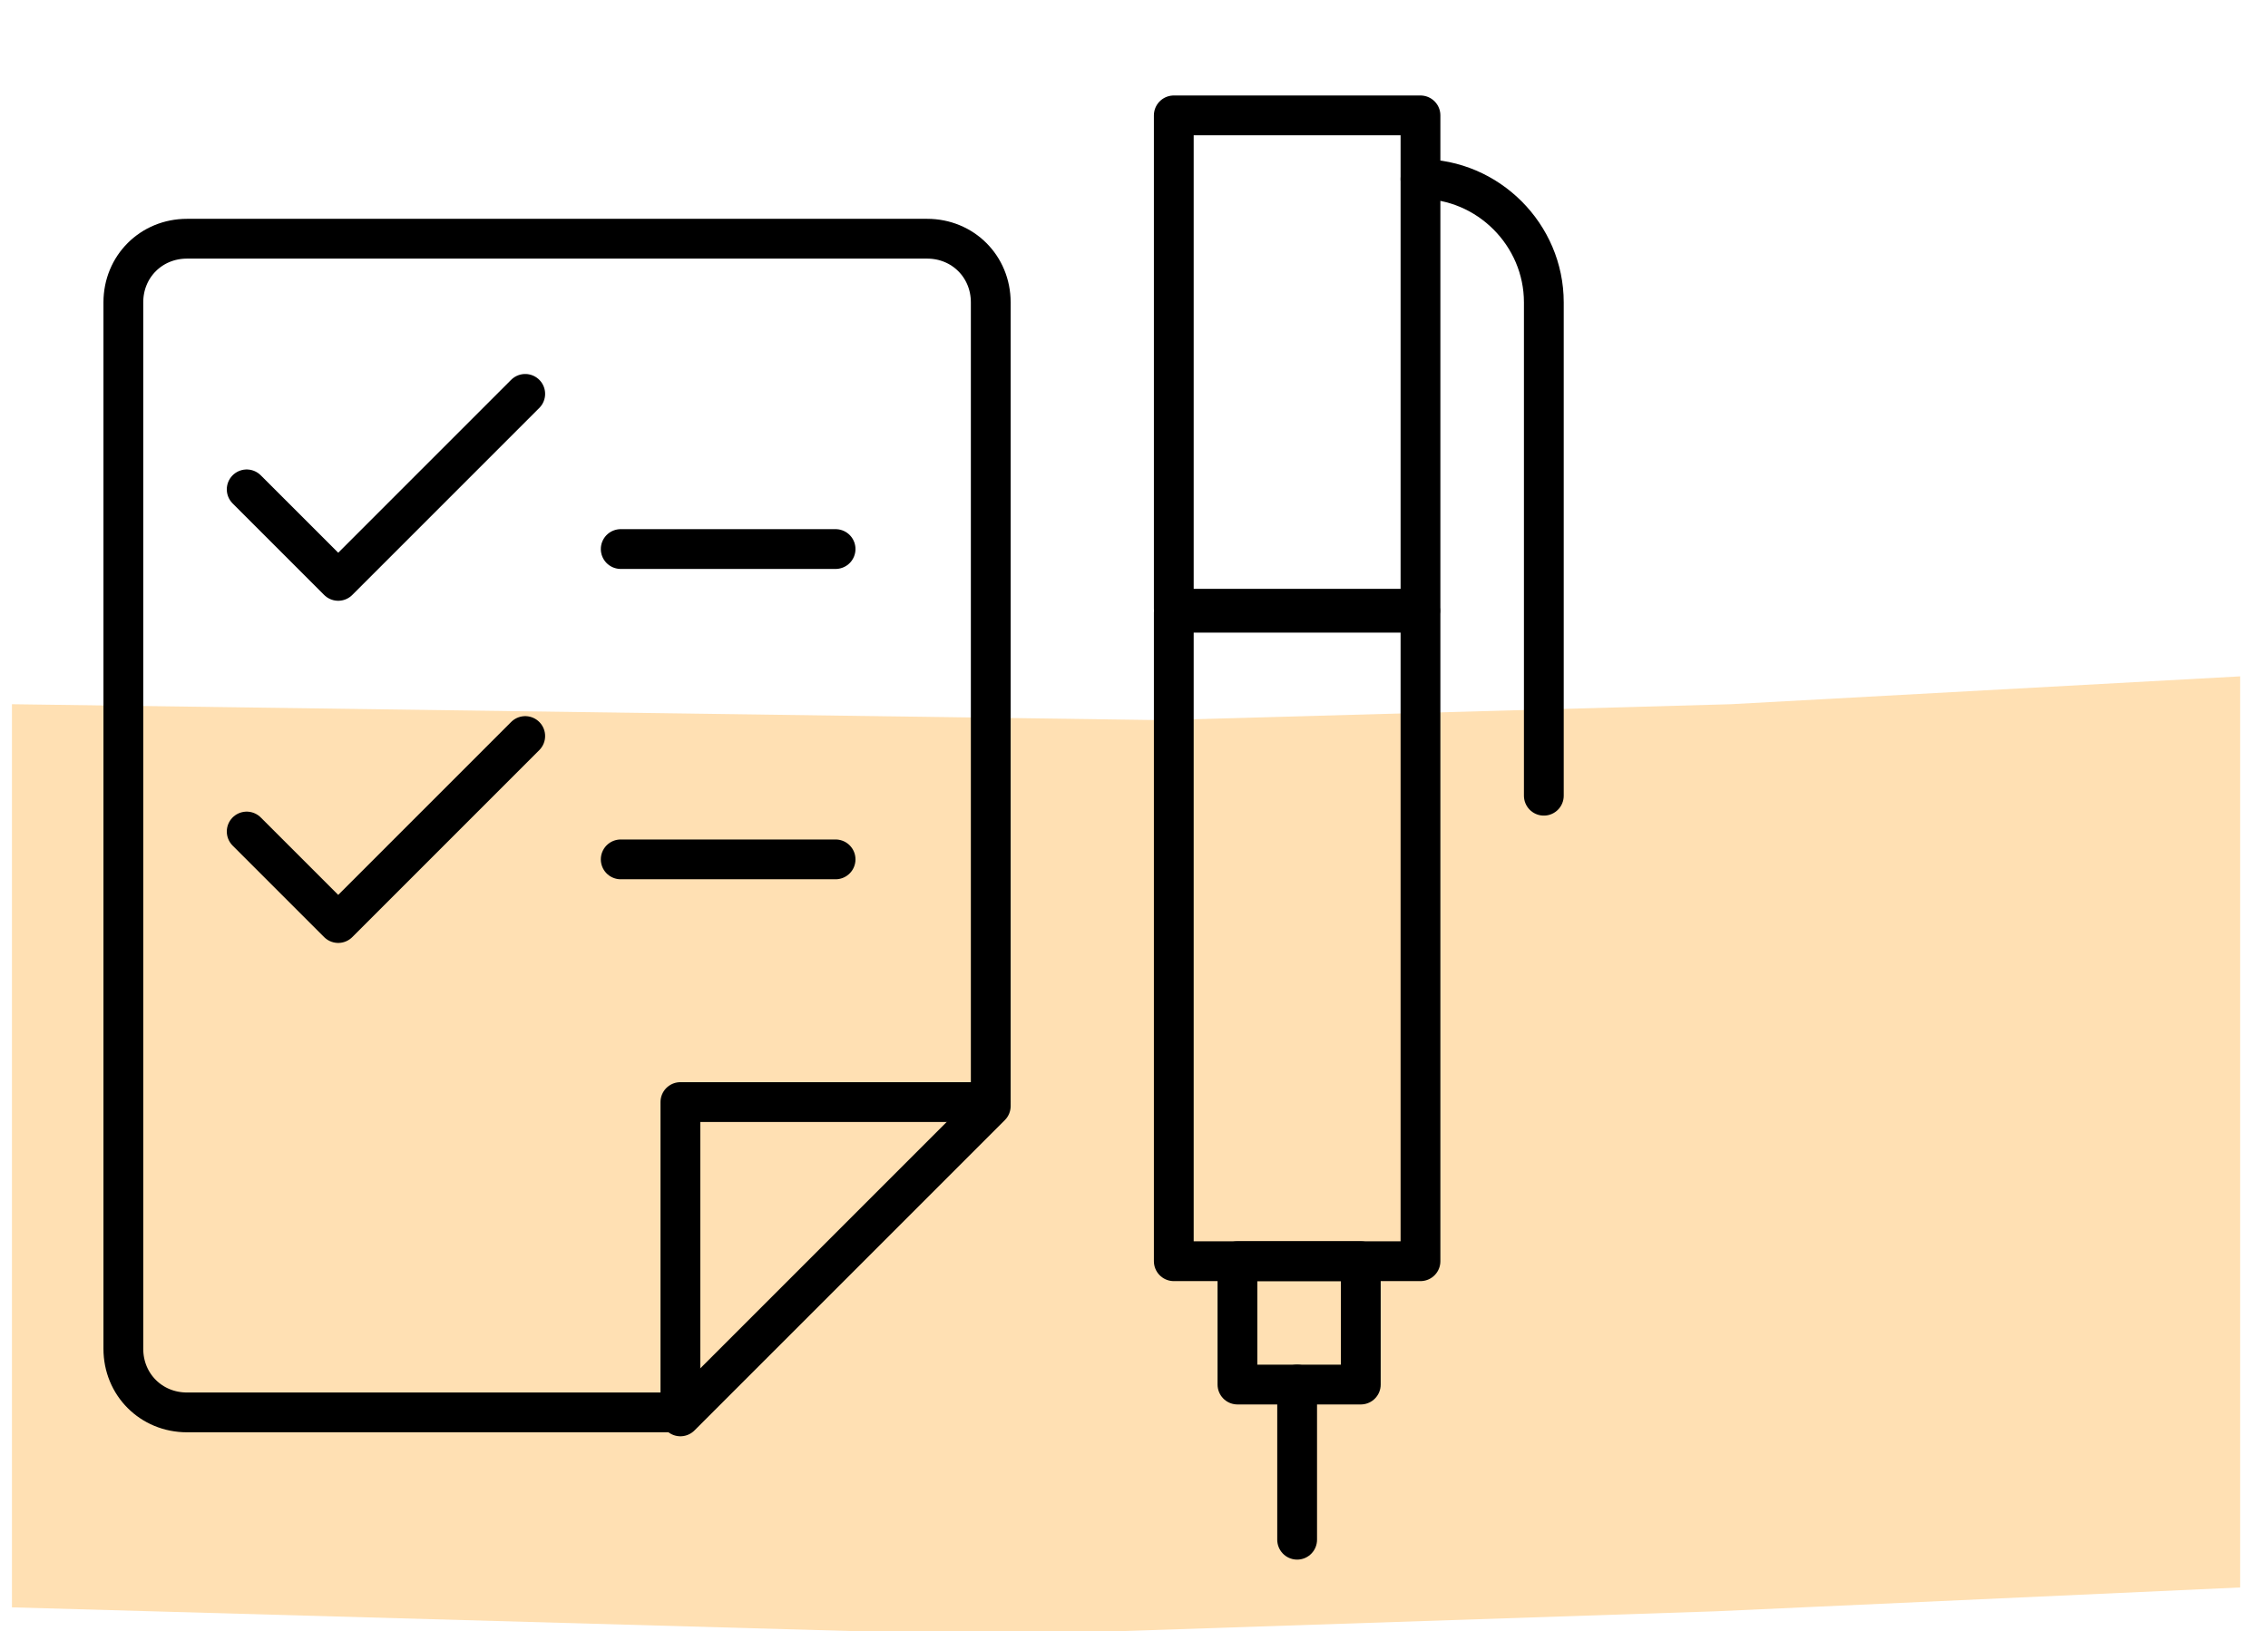 <?xml version="1.0" encoding="UTF-8"?>
<svg xmlns="http://www.w3.org/2000/svg" id="Ebene_1" data-name="Ebene 1" version="1.1" viewBox="0 0 57 41">
  <defs>
    <style>
      .cls-1 {
        fill: none;
        stroke: #000;
        stroke-linecap: round;
        stroke-linejoin: round;
      }

      .cls-2 {
        fill: #ffe0b3;
        stroke-width: 0px;
      }
    </style>
  </defs>
  <path class="cls-2" d="M.3,17.7l28.9.4,14.3-.4,12.8-.7v22.9l-13.2.6-18,.6-24.8-.7v-22.7Z"></path>
  <g>
    <path class="cls-1" d="M13.2,9.9l-4.7,4.7-2.3-2.3"></path>
    <path class="cls-1" d="M13.2,18.5l-4.7,4.7-2.3-2.3"></path>
    <path class="cls-1" d="M17.1,35.5H4.7c-.9,0-1.6-.7-1.6-1.6V7.6c0-.9.7-1.6,1.6-1.6h18.6c.9,0,1.6.7,1.6,1.6v20.2l-7.8,7.8Z"></path>
    <path class="cls-1" d="M17.1,35.5v-7.8h7.8"></path>
    <path class="cls-1" d="M29.5,15.4h6.2v16.3h-6.2V15.4Z"></path>
    <path class="cls-1" d="M35.7,4.5c1.7,0,3.1,1.4,3.1,3.1v12.4"></path>
    <path class="cls-1" d="M32.6,34.8v3.9"></path>
    <path class="cls-1" d="M29.5,2.9h6.2v12.4h-6.2V2.9Z"></path>
    <path class="cls-1" d="M31.1,31.7h3.1v3.1h-3.1v-3.1Z"></path>
    <path class="cls-1" d="M15.6,13.8h5.4"></path>
    <path class="cls-1" d="M15.6,21.6h5.4"></path>
  </g>
</svg>
